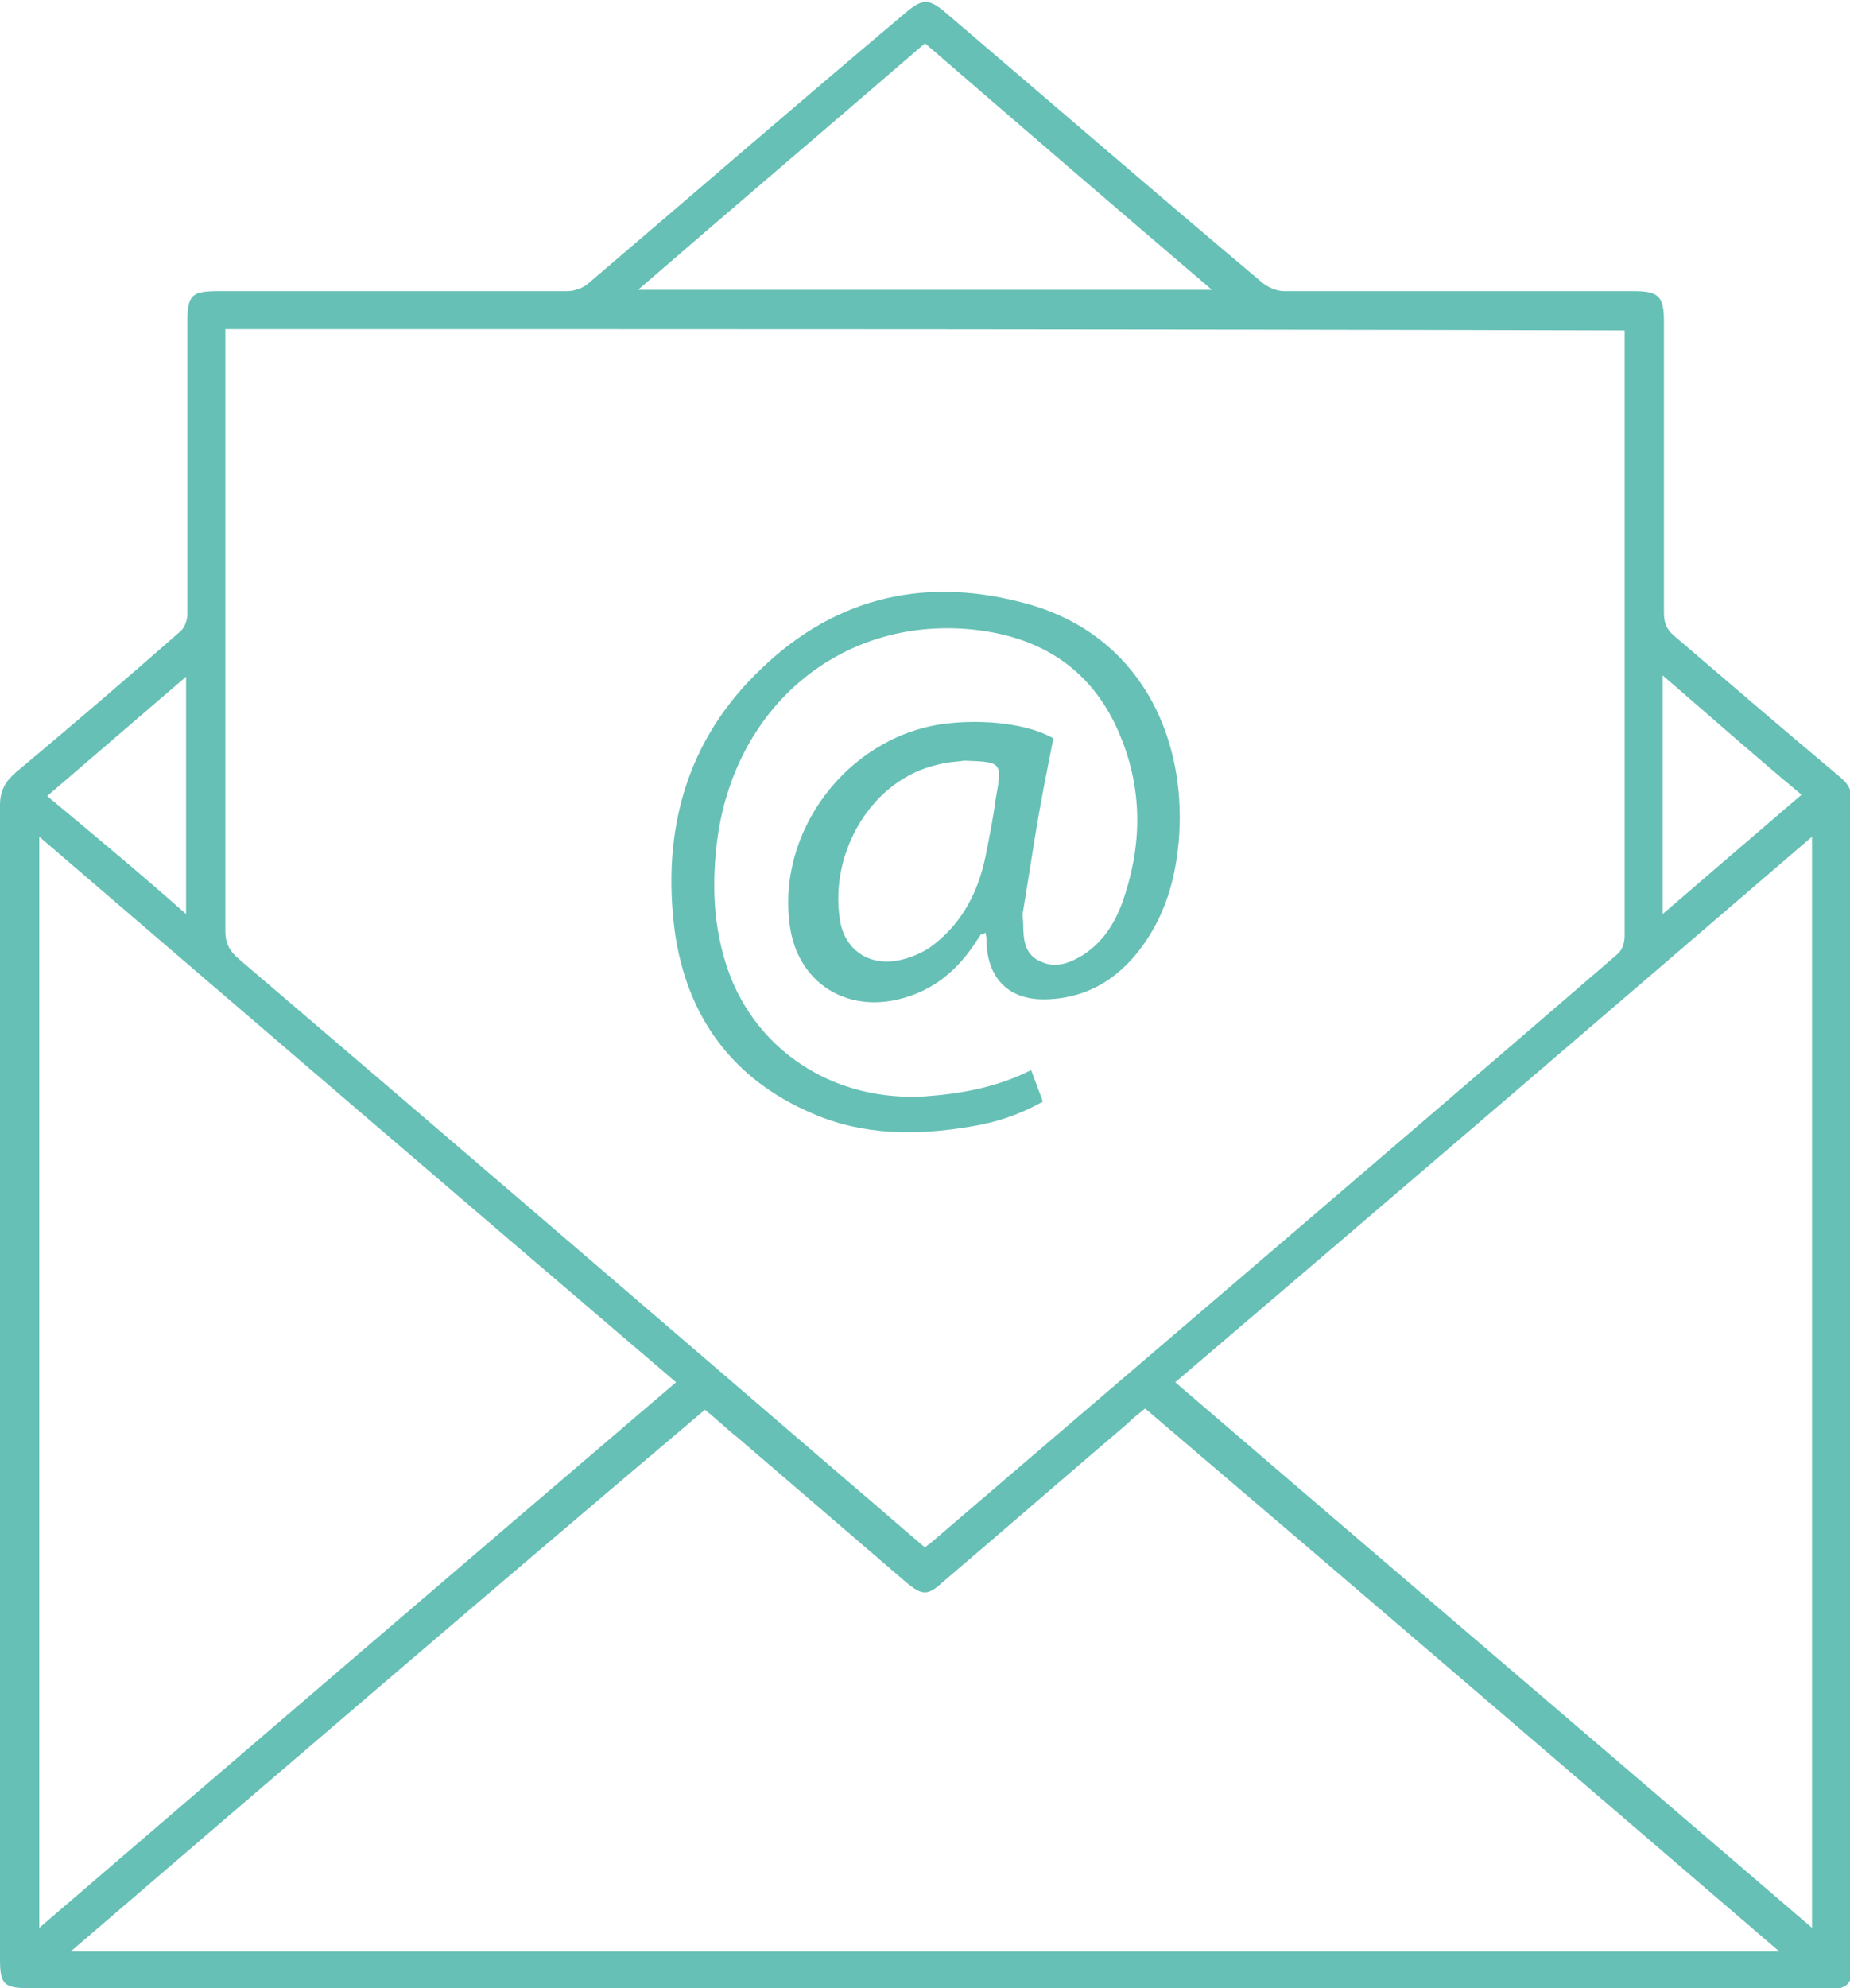 <svg xmlns="http://www.w3.org/2000/svg" width="54" height="58" viewBox="0 0 54 58" fill="none"><g clip-path="url(#clip0_2_49)"><path d="M27 58C18.28 58 9.561 58 0.841 58C0.115 58 0 57.886 0 57.158C0 45.949 0 34.701 0 23.491C0 23.07 0.153 22.802 0.459 22.535C2.065 21.195 3.671 19.818 5.239 18.441C5.392 18.326 5.469 18.096 5.469 17.905C5.469 15.074 5.469 12.243 5.469 9.412C5.469 8.608 5.584 8.494 6.387 8.494C9.79 8.494 13.156 8.494 16.559 8.494C16.751 8.494 16.98 8.417 17.133 8.302C20.231 5.662 23.329 2.984 26.465 0.345C26.924 -0.038 27.115 -0.038 27.574 0.345C30.671 2.984 33.769 5.662 36.867 8.264C37.02 8.379 37.249 8.494 37.479 8.494C40.882 8.494 44.286 8.494 47.69 8.494C48.416 8.494 48.569 8.647 48.569 9.374C48.569 12.205 48.569 15.036 48.569 17.867C48.569 18.173 48.646 18.364 48.875 18.556C50.482 19.933 52.088 21.31 53.732 22.688C54 22.917 54.077 23.147 54.077 23.491C54.077 34.739 54.077 46.025 54.077 57.273C54.077 57.886 53.923 58.038 53.312 58.038C44.477 58 35.719 58 27 58ZM6.578 9.603C6.578 9.794 6.578 9.947 6.578 10.139C6.578 15.801 6.578 21.502 6.578 27.164C6.578 27.508 6.693 27.738 6.96 27.967C12.926 33.056 18.892 38.182 24.858 43.309C25.585 43.921 26.273 44.533 27 45.145C27.076 45.069 27.153 45.031 27.191 44.992C33.846 39.292 40.538 33.591 47.193 27.852C47.346 27.738 47.422 27.508 47.422 27.317C47.422 21.578 47.422 15.801 47.422 10.062C47.422 9.909 47.422 9.794 47.422 9.641C33.807 9.603 20.231 9.603 6.578 9.603ZM2.065 56.929C18.739 56.929 35.299 56.929 51.935 56.929C45.739 51.611 39.582 46.331 33.425 41.09C33.234 41.243 33.042 41.396 32.889 41.549C31.092 43.079 29.333 44.61 27.535 46.14C27.076 46.561 26.924 46.561 26.426 46.14C24.82 44.763 23.176 43.347 21.569 41.97C21.225 41.702 20.919 41.396 20.575 41.128C14.418 46.331 8.261 51.611 2.065 56.929ZM52.891 24.409C46.657 29.765 40.5 35.045 34.304 40.325C40.5 45.643 46.696 50.922 52.891 56.24C52.891 45.643 52.891 35.083 52.891 24.409ZM19.734 40.325C13.5 35.007 7.343 29.727 1.147 24.409C1.147 35.045 1.147 45.605 1.147 56.24C7.343 50.922 13.5 45.643 19.734 40.325ZM27 1.263C24.208 3.673 21.455 6.007 18.625 8.455C24.247 8.455 29.753 8.455 35.375 8.455C32.545 6.045 29.792 3.673 27 1.263ZM5.431 26.666C5.431 24.333 5.431 22.075 5.431 19.742C4.054 20.928 2.754 22.037 1.377 23.223C2.754 24.371 4.092 25.48 5.431 26.666ZM48.531 26.666C49.908 25.48 51.246 24.333 52.585 23.185C51.208 22.037 49.908 20.889 48.531 19.703C48.531 22.075 48.531 24.333 48.531 26.666Z" fill="#66C0B5"></path><path d="M28.644 27.24C28.568 27.355 28.491 27.47 28.415 27.585C27.841 28.427 27.076 29 26.044 29.192C24.552 29.459 23.29 28.579 23.061 27.049C22.64 24.256 24.744 21.502 27.535 21.119C28.721 20.966 30.021 21.119 30.748 21.54C30.556 22.496 30.365 23.453 30.212 24.409C30.098 25.136 29.983 25.825 29.868 26.552C29.83 26.705 29.868 26.82 29.868 26.973C29.868 27.393 29.906 27.853 30.365 28.044C30.824 28.273 31.245 28.082 31.627 27.853C32.201 27.47 32.545 26.934 32.775 26.284C33.387 24.524 33.348 22.802 32.545 21.119C31.704 19.397 30.251 18.556 28.377 18.364C24.514 17.982 21.378 20.66 20.919 24.639C20.766 25.978 20.843 27.279 21.34 28.541C22.258 30.799 24.476 32.138 27 31.985C28.071 31.908 29.103 31.717 30.098 31.219C30.212 31.525 30.327 31.831 30.442 32.138C29.753 32.52 29.065 32.75 28.338 32.864C26.77 33.132 25.202 33.132 23.711 32.482C21.378 31.487 20.04 29.651 19.695 27.164C19.313 24.218 20.04 21.578 22.219 19.512C24.438 17.37 27.115 16.796 30.059 17.637C33.234 18.556 34.61 21.425 34.419 24.371C34.343 25.48 34.075 26.514 33.463 27.432C32.775 28.465 31.819 29.115 30.556 29.153C29.486 29.192 28.836 28.579 28.797 27.508C28.797 27.393 28.797 27.317 28.759 27.202C28.683 27.279 28.683 27.279 28.644 27.24ZM28.147 22.19C27.88 22.229 27.65 22.229 27.382 22.305C25.47 22.726 24.208 24.83 24.514 26.82C24.629 27.623 25.241 28.12 26.044 28.044C26.426 28.006 26.809 27.853 27.115 27.661C28.032 27.011 28.53 26.093 28.759 25.021C28.874 24.448 28.989 23.874 29.065 23.3C29.256 22.229 29.256 22.229 28.147 22.19Z" fill="#66C0B5"></path></g><defs><clipPath id="clip0_2_49"><rect width="54" height="58" fill="white"></rect></clipPath></defs></svg>